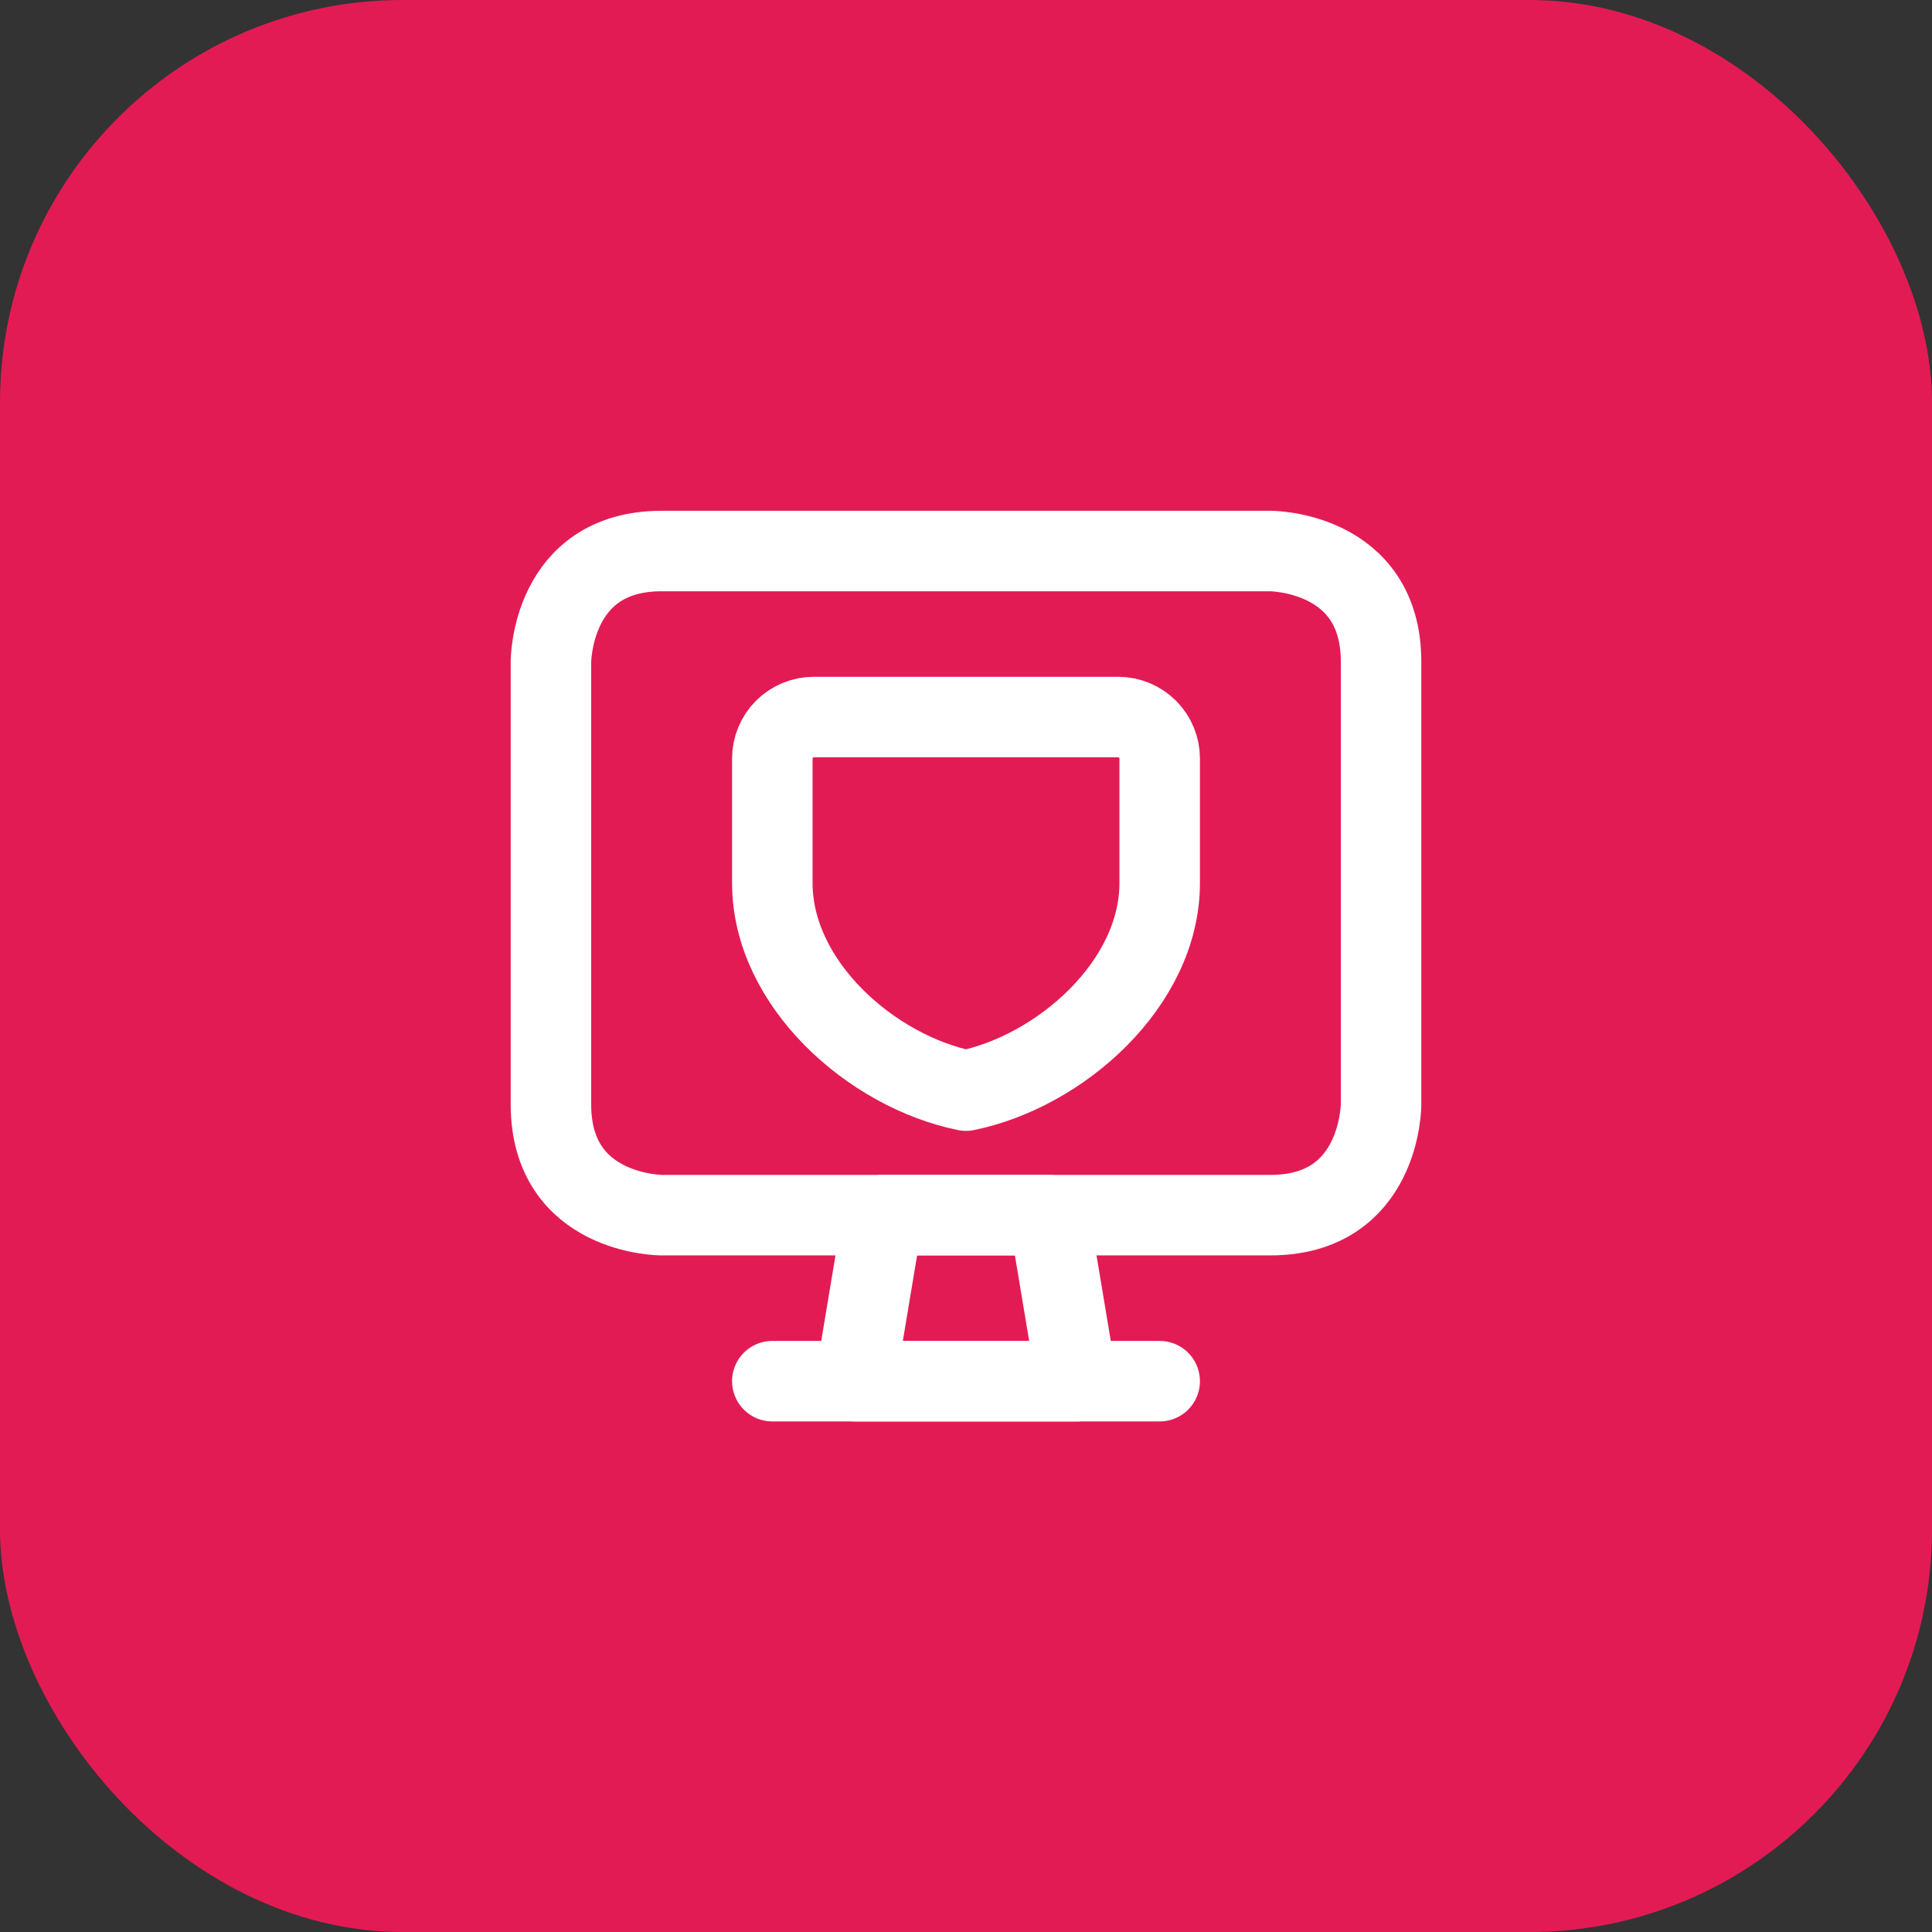 <?xml version="1.0" encoding="UTF-8"?> <svg xmlns="http://www.w3.org/2000/svg" width="48" height="48" viewBox="0 0 48 48" fill="none"><rect x="0" y="0" width="48" height="48" fill="#333333" stroke="none"/><rect width="48" height="48" rx="10" fill="#E31B54"></rect><g clip-path="url(#clip0_35_613)"><path d="M26.75 34.315H21.25L21.938 30.19H26.062L26.75 34.315Z" stroke="white" stroke-width="2" stroke-linecap="round" stroke-linejoin="round"></path><path d="M19.188 34.315H28.812" stroke="white" stroke-width="2" stroke-linecap="round" stroke-linejoin="round"></path><path d="M16.438 13.69H31.562C31.562 13.69 34.312 13.69 34.312 16.44V27.44C34.312 27.44 34.312 30.19 31.562 30.19H16.438C16.438 30.19 13.688 30.19 13.688 27.44V16.44C13.688 16.44 13.688 13.69 16.438 13.69Z" stroke="white" stroke-width="2" stroke-linecap="round" stroke-linejoin="round"></path><path d="M28.812 21.94C28.812 24.435 26.353 26.615 24 27.096C21.647 26.619 19.188 24.438 19.188 21.94V18.846C19.188 18.573 19.296 18.311 19.489 18.117C19.683 17.924 19.945 17.815 20.219 17.815H27.781C28.055 17.815 28.317 17.924 28.511 18.117C28.704 18.311 28.812 18.573 28.812 18.846V21.94Z" stroke="white" stroke-width="2" stroke-linecap="round" stroke-linejoin="round"></path></g><defs><clipPath id="clip0_35_613"><rect width="24" height="24" fill="white" transform="translate(12 12)"></rect></clipPath></defs></svg> 